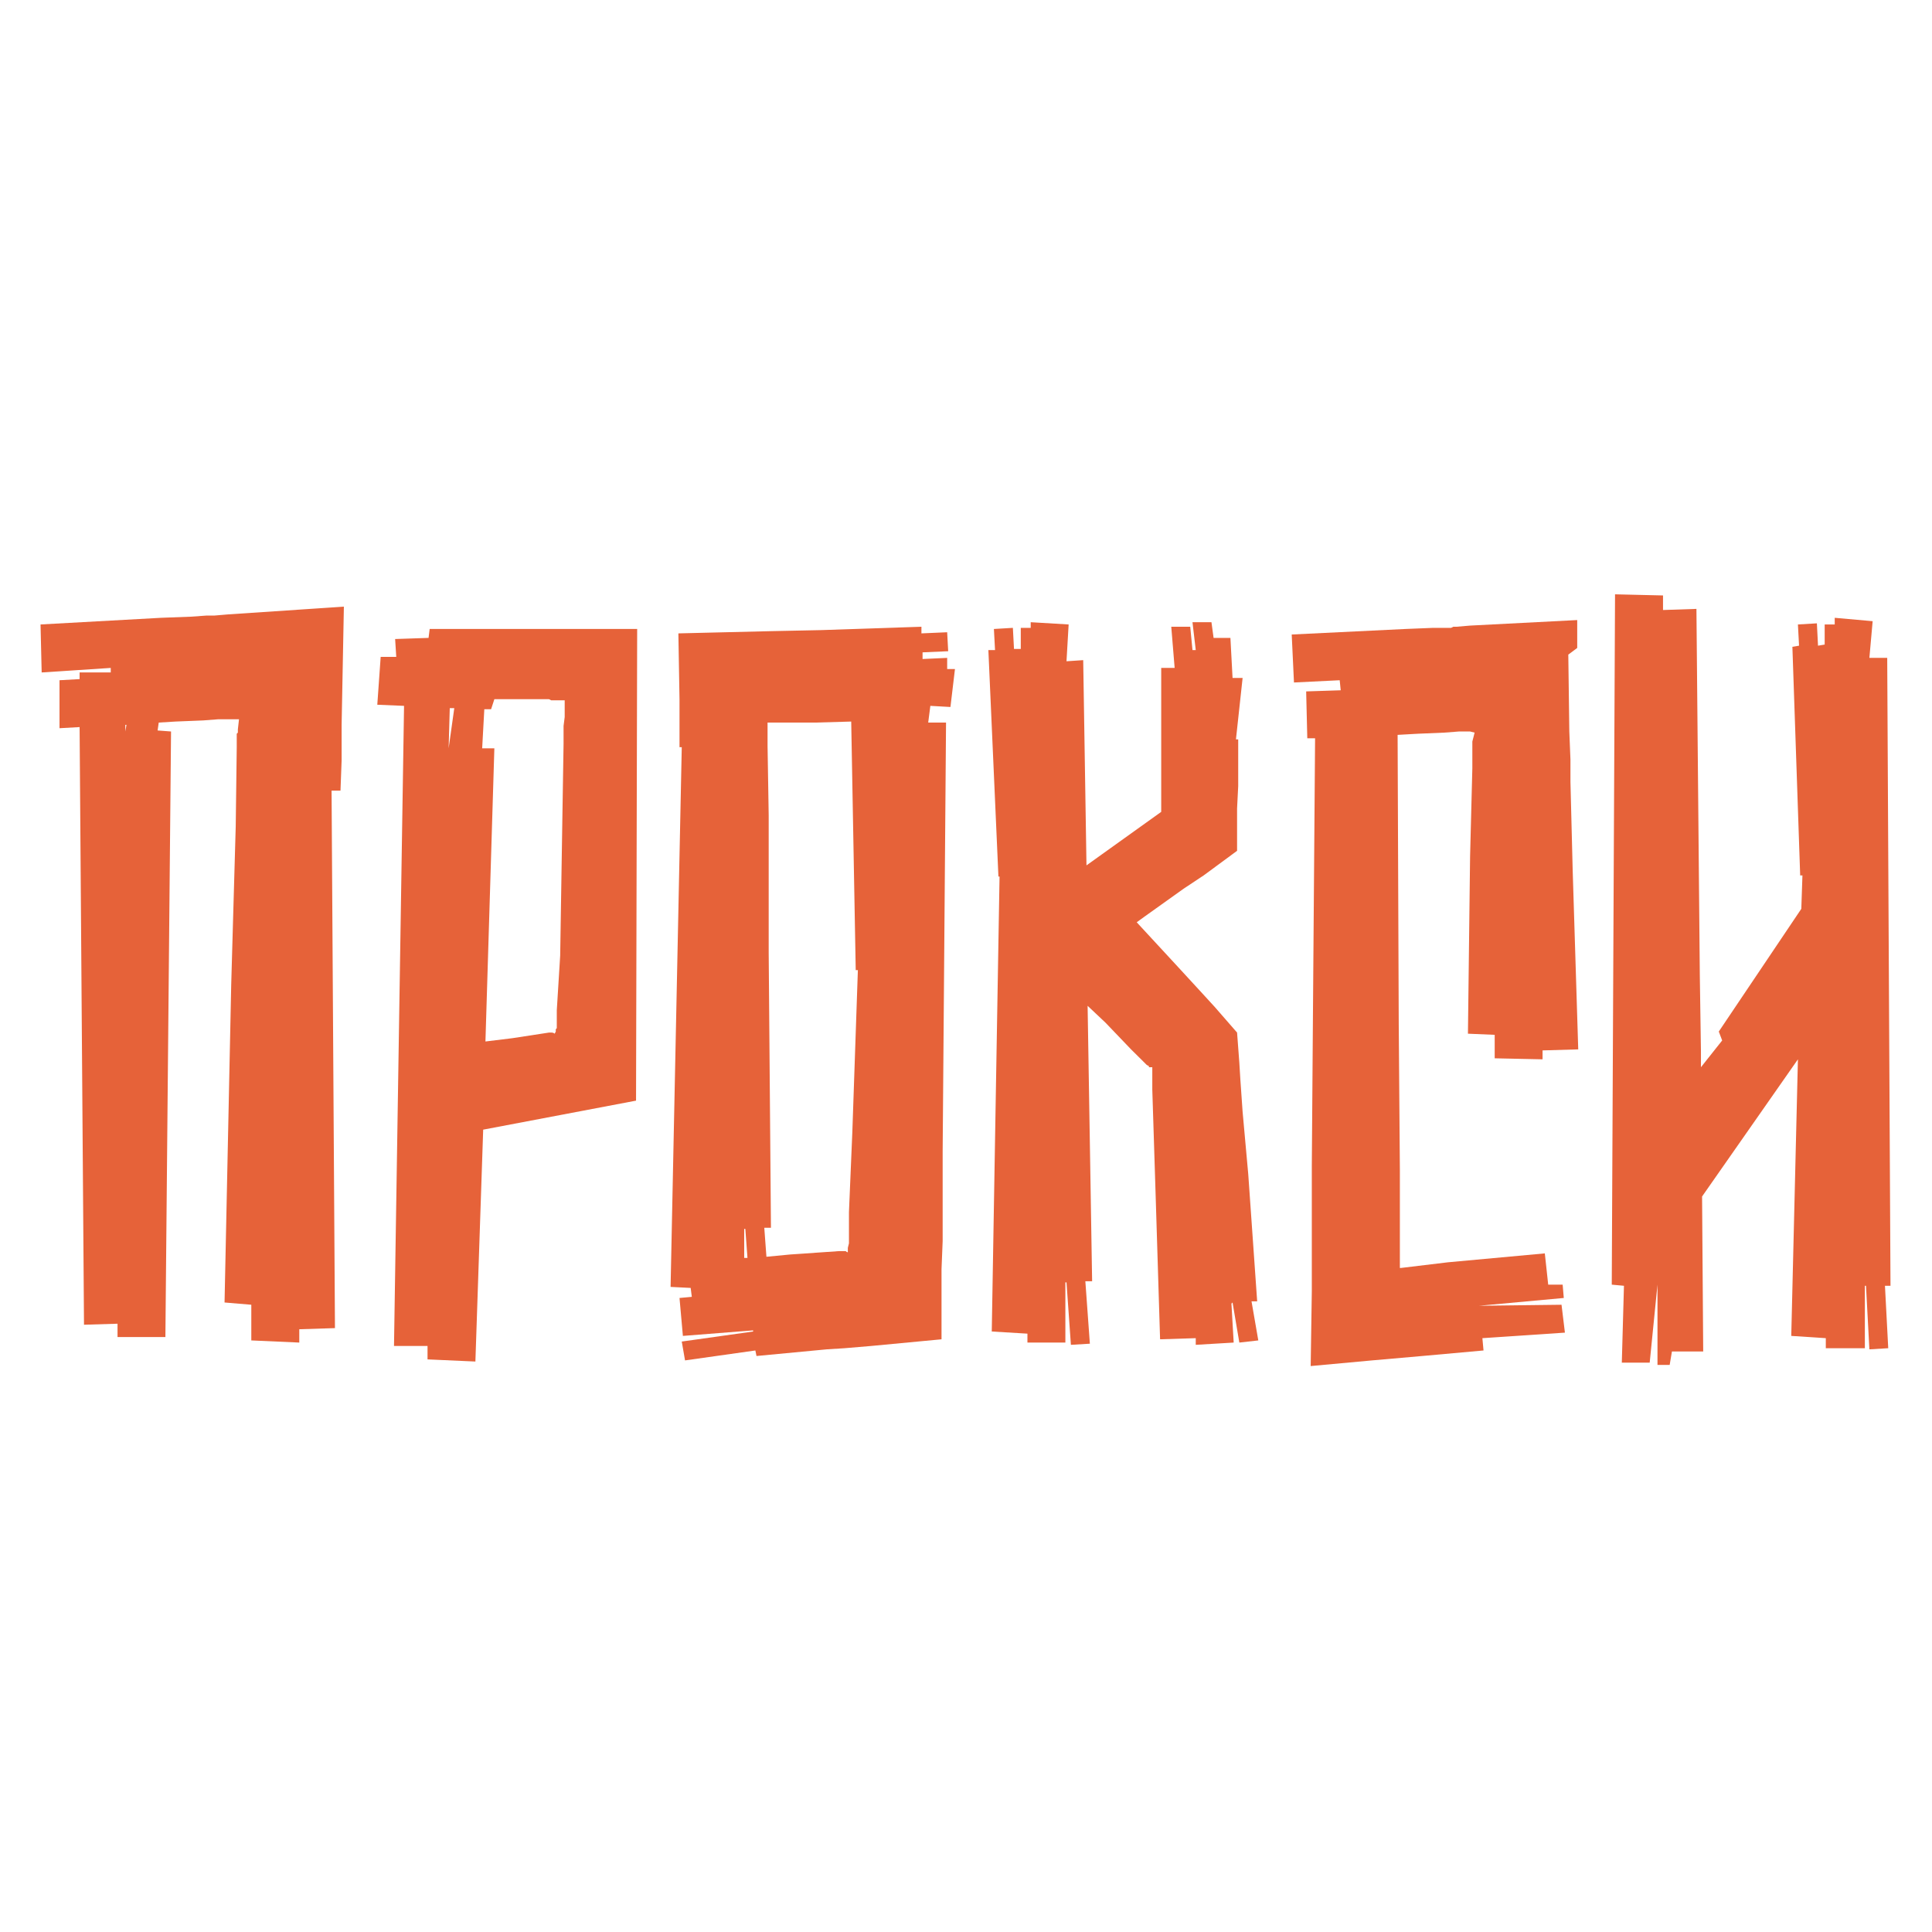 <?xml version="1.0" encoding="UTF-8" standalone="no"?> <svg xmlns:inkscape="http://www.inkscape.org/namespaces/inkscape" xmlns:sodipodi="http://sodipodi.sourceforge.net/DTD/sodipodi-0.dtd" xmlns="http://www.w3.org/2000/svg" xmlns:svg="http://www.w3.org/2000/svg" width="600" height="600" viewBox="0 0 158.75 158.75" version="1.1" id="svg1468" inkscape:version="1.2.2 (732a01da63, 2022-12-09)" sodipodi:docname="прокси.svg"><defs id="defs1465"></defs><g inkscape:label="Слой 1" inkscape:groupmode="layer" id="layer1"><g aria-label="ОФЛАЙН" id="text621" style="font-weight:bold;font-size:9.878px;line-height:2;font-family:Afolkalips;-inkscape-font-specification:'Afolkalips Bold';text-align:center;text-anchor:middle;fill:#ffffff;stroke-width:2.512;paint-order:markers stroke fill;stop-color:#000000" transform="matrix(8.597,0,0,8.597,-761.704,-566.089)"><g aria-label="ПРОКСИ" id="text661-5" style="font-weight:bold;font-size:9.878px;line-height:2;font-family:Afolkalips;-inkscape-font-specification:'Afolkalips Bold';text-align:center;text-anchor:middle;fill:#e66239;stroke-width:2.512;paint-order:markers stroke fill;stop-color:#000000" transform="matrix(1.079,0,0,1.079,52.076,-128.575)"><path d="M 35.869,185.63 36.897,185.561 36.877,186.608 V 186.924 L 36.867,187.191 H 36.788 L 36.818,191.952 36.502,191.962 V 192.08 L 36.077,192.061 V 191.745 L 35.84,191.725 35.899,188.91 35.939,187.507 35.948,186.806 V 186.687 L 35.958,186.677 V 186.648 L 35.968,186.559 H 35.781 L 35.652,186.569 35.405,186.579 35.257,186.588 35.247,186.658 35.366,186.667 35.316,192.031 H 34.892 V 191.913 L 34.595,191.922 34.556,186.628 34.378,186.638 V 186.213 L 34.556,186.203 V 186.144 H 34.832 V 186.104 L 34.22,186.144 34.21,185.719 35.277,185.66 35.543,185.65 35.682,185.64 H 35.751 Z M 34.971,186.608 H 34.961 V 186.667 Z" id="path2709"></path><path d="M 37.657,185.759 H 39.495 L 39.485,189.937 38.131,190.194 38.062,192.248 37.638,192.229 V 192.11 H 37.341 L 37.43,186.44 37.193,186.43 37.223,186.006 H 37.361 L 37.351,185.848 37.647,185.838 Z M 37.825,186.816 37.875,186.46 H 37.835 Z M 38.201,186.47 H 38.141 L 38.122,186.816 H 38.23 L 38.151,189.413 38.388,189.384 38.714,189.334 H 38.734 Q 38.754,189.334 38.764,189.344 L 38.774,189.325 V 189.305 L 38.783,189.295 V 189.137 L 38.813,188.653 38.833,187.398 38.843,186.776 V 186.618 L 38.853,186.539 V 186.391 H 38.734 L 38.714,186.381 H 38.23 Z" id="path2711"></path><path d="M 42.241,186.114 H 42.31 L 42.27,186.45 42.092,186.44 42.073,186.588 H 42.231 L 42.211,189.127 42.201,190.391 V 191.182 L 42.191,191.429 V 192.051 L 41.569,192.11 41.332,192.13 41.174,192.14 40.552,192.199 40.542,192.15 39.919,192.238 39.89,192.071 40.522,191.982 V 191.972 L 39.9,192.021 39.87,191.685 39.979,191.675 39.969,191.596 39.791,191.587 39.89,186.806 H 39.87 V 186.381 L 39.86,185.798 40.69,185.778 41.124,185.769 42.013,185.739 V 185.798 L 42.241,185.788 42.25,185.956 42.023,185.966 V 186.025 L 42.241,186.015 Z M 40.443,191.073 V 191.33 H 40.472 L 40.453,191.073 Z M 41.45,188.781 H 41.431 L 41.391,186.579 41.075,186.588 H 40.65 V 186.796 L 40.66,187.408 V 188.623 L 40.68,191.063 H 40.621 L 40.64,191.32 40.848,191.3 41.282,191.27 H 41.342 Q 41.352,191.28 41.361,191.28 V 191.241 L 41.371,191.201 V 190.925 L 41.401,190.214 Z" id="path2713"></path><path d="M 44.937,191.715 44.997,192.061 44.829,192.08 44.769,191.725 44.759,191.735 44.779,192.08 44.443,192.1 V 192.041 L 44.127,192.051 44.088,190.786 44.068,190.154 44.058,189.838 V 189.641 H 44.028 V 189.631 L 44.009,189.621 43.979,189.591 43.87,189.483 43.643,189.246 43.485,189.097 43.525,191.537 H 43.465 L 43.505,192.09 43.337,192.1 43.298,191.547 H 43.288 V 192.08 H 42.952 V 192.001 L 42.636,191.982 42.705,187.952 H 42.695 L 42.606,185.946 H 42.665 L 42.655,185.759 42.823,185.749 42.833,185.936 H 42.893 V 185.749 H 42.981 V 185.699 L 43.317,185.719 43.298,186.045 43.446,186.035 43.475,187.853 44.137,187.379 V 186.104 H 44.256 L 44.226,185.739 H 44.394 L 44.414,185.946 H 44.443 L 44.414,185.699 H 44.582 L 44.601,185.838 H 44.75 L 44.769,186.193 H 44.858 L 44.799,186.737 H 44.819 V 187.151 L 44.809,187.349 V 187.724 L 44.513,187.942 44.335,188.06 43.989,188.307 43.92,188.357 44.285,188.752 44.503,188.989 44.611,189.107 44.809,189.334 44.829,189.601 44.838,189.749 44.858,190.036 44.908,190.589 44.987,191.715 Z" id="path2715"></path><path d="M 47.091,189.562 V 189.354 L 46.854,189.344 46.873,187.774 46.893,186.993 V 186.756 L 46.903,186.717 46.913,186.677 46.873,186.667 H 46.775 L 46.646,186.677 46.409,186.687 46.231,186.697 46.241,189.255 46.251,190.549 V 191.419 H 46.261 L 46.676,191.369 47.535,191.29 47.565,191.567 H 47.693 L 47.703,191.685 46.952,191.754 47.683,191.745 47.713,191.992 46.982,192.041 46.992,192.15 46.449,192.199 46.004,192.238 45.461,192.288 45.471,191.626 V 190.52 L 45.481,189.186 45.5,186.727 H 45.431 L 45.421,186.312 45.727,186.302 45.718,186.213 45.313,186.233 45.293,185.808 46.3,185.759 46.547,185.749 H 46.705 L 46.725,185.739 H 46.755 L 46.873,185.729 47.822,185.68 V 185.927 L 47.743,185.986 47.752,186.667 47.762,186.914 V 187.112 L 47.782,187.902 47.831,189.483 47.515,189.492 V 189.571 Z" id="path2717"></path><path d="M 50.597,191.577 50.568,186.015 H 50.41 L 50.439,185.69 50.103,185.66 V 185.719 H 50.014 V 185.897 L 49.955,185.907 49.945,185.709 49.777,185.719 49.787,185.907 49.728,185.917 49.797,187.942 H 49.817 L 49.807,188.238 49.076,189.325 49.106,189.404 48.918,189.641 V 189.502 L 48.908,188.831 48.878,185.581 48.582,185.591 V 185.462 L 48.157,185.452 48.128,191.567 48.236,191.577 48.217,192.258 H 48.464 L 48.533,191.567 V 192.278 H 48.641 L 48.661,192.159 H 48.938 L 48.928,190.786 49.777,189.571 49.718,192.021 50.024,192.041 V 192.13 H 50.37 V 191.577 H 50.38 L 50.41,192.14 50.577,192.13 50.548,191.577 Z" id="path2719"></path></g></g></g></svg> 